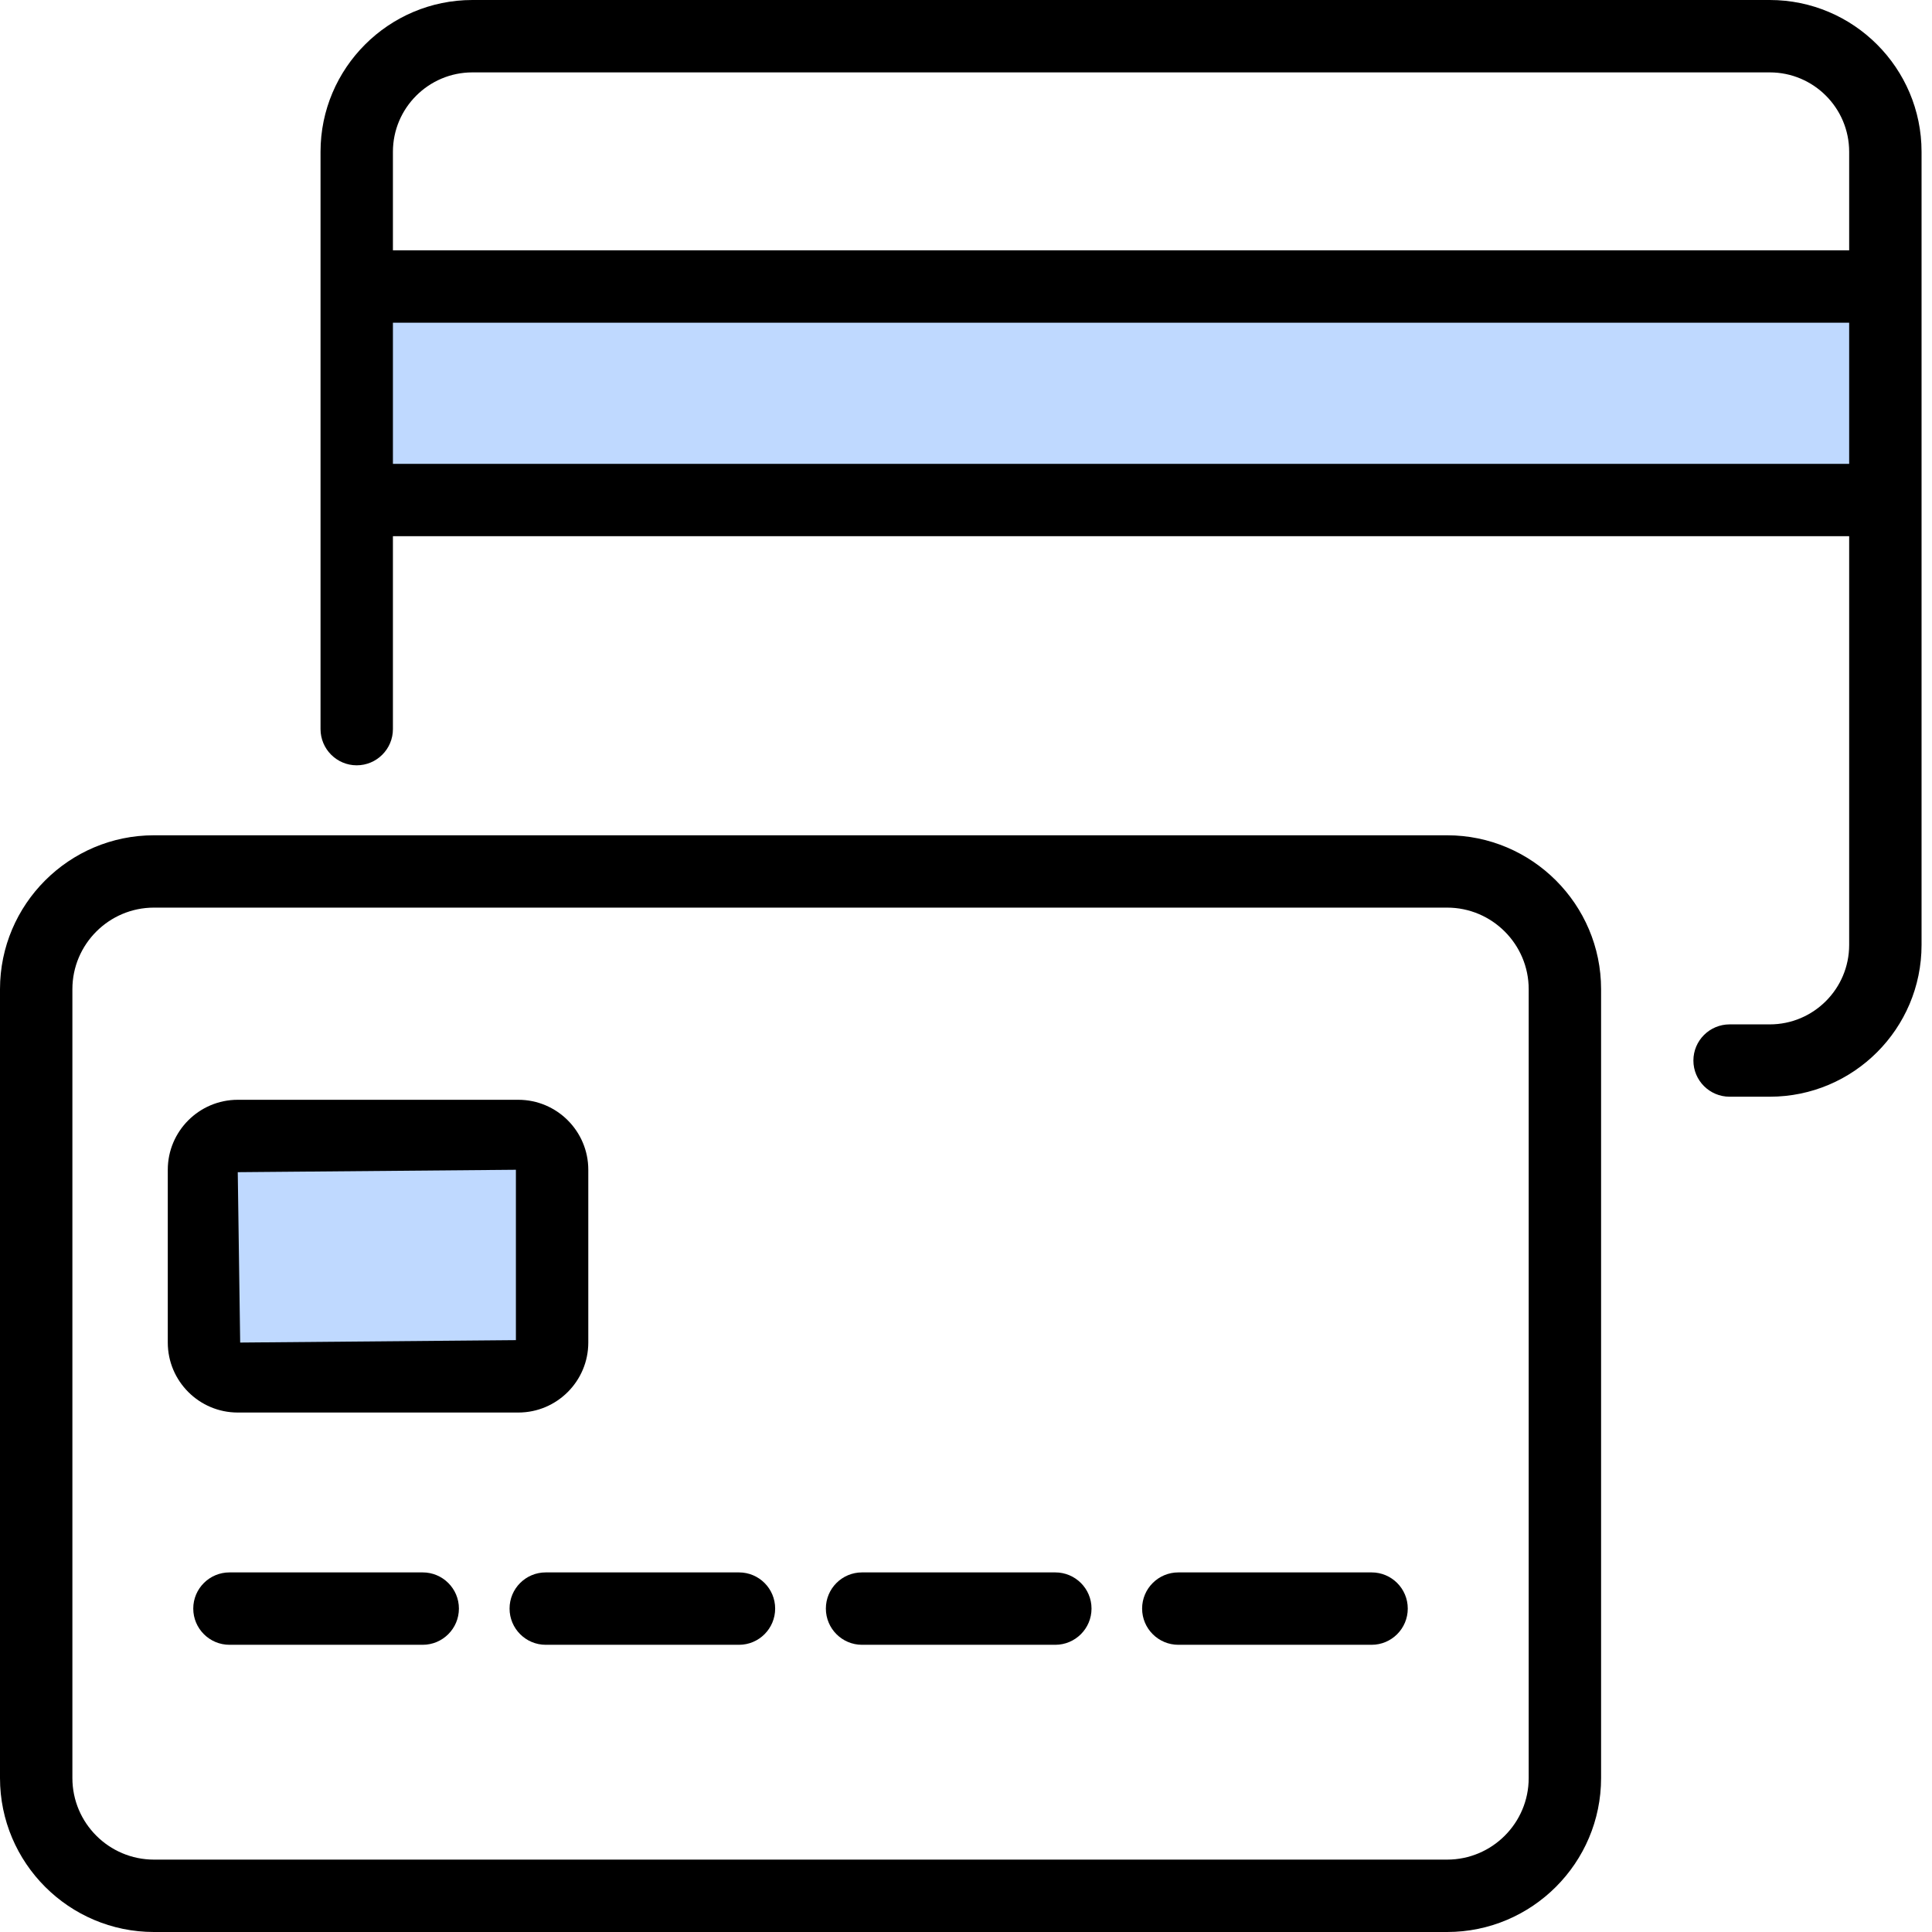 <?xml version="1.0" encoding="UTF-8"?>
<svg width="32px" height="32px" viewBox="0 0 32 32" version="1.1" xmlns="http://www.w3.org/2000/svg" xmlns:xlink="http://www.w3.org/1999/xlink">
    <title>Illustrated Icon/Credit Cards</title>
    <g id="🖥️-Desktop" stroke="none" stroke-width="1" fill="none" fill-rule="evenodd">
        <g id="1.-Homepage" transform="translate(-146, -490)">
            <g id="Hero" transform="translate(30, 92)">
                <g id="Row-01" transform="translate(92, 358)">
                    <g id="Illustrated-Icon/Credit-Cards" transform="translate(24, 40)">
                        <g id="Group" transform="translate(0, 0)">
                            <rect id="Rectangle" fill="#BFD9FF" x="6.4" y="4.8" width="24.8" height="3.2"></rect>
                            <rect id="Rectangle-Copy" fill="#BFD9FF" x="3.2" y="19.2" width="5.6" height="3.2"></rect>
                            <path d="M2.55,15.033 C1.805,15.033 1.199,15.64 1.199,16.384 L1.199,29.45 C1.199,30.195 1.805,30.801 2.55,30.801 L23.969,30.801 C24.714,30.801 25.32,30.195 25.32,29.45 L25.32,16.384 C25.32,15.64 24.714,15.033 23.969,15.033 L2.55,15.033 Z M23.969,32 L2.55,32 C1.144,32 0,30.856 0,29.45 L0,16.384 C0,14.979 1.144,13.835 2.55,13.835 L23.969,13.835 C25.374,13.835 26.519,14.979 26.519,16.384 L26.519,29.45 C26.519,30.856 25.374,32 23.969,32 L23.969,32 Z" id="Fill-1" fill="#000000"></path>
                            <path d="M29.313,18.165 L28.648,18.165 C28.317,18.165 28.048,17.897 28.048,17.566 C28.048,17.235 28.317,16.967 28.648,16.967 L29.313,16.967 C30.039,16.967 30.628,16.377 30.628,15.651 L30.628,2.514 C30.628,1.789 30.039,1.199 29.313,1.199 L7.824,1.199 C7.099,1.199 6.508,1.789 6.508,2.514 L6.508,12.076 C6.508,12.407 6.239,12.676 5.908,12.676 C5.578,12.676 5.309,12.407 5.309,12.076 L5.309,2.514 C5.309,1.128 6.438,0 7.824,0 L29.313,0 C30.7,0 31.827,1.128 31.827,2.514 L31.827,15.651 C31.827,17.038 30.7,18.165 29.313,18.165" id="Fill-3" fill="#000000"></path>
                            <path d="M8.545,19.375 L3.938,19.415 L3.978,22.237 L8.545,22.197 L8.545,19.375 Z M8.585,23.396 L3.938,23.396 C3.299,23.396 2.779,22.876 2.779,22.237 L2.779,19.375 C2.779,18.736 3.299,18.216 3.938,18.216 L8.585,18.216 C9.224,18.216 9.744,18.736 9.744,19.375 L9.744,22.237 C9.744,22.876 9.224,23.396 8.585,23.396 L8.585,23.396 Z" id="Fill-5" fill="#000000"></path>
                            <path d="M7.001,27.243 L3.801,27.243 C3.47,27.243 3.201,26.974 3.201,26.643 C3.201,26.312 3.47,26.044 3.801,26.044 L7.001,26.044 C7.332,26.044 7.601,26.312 7.601,26.643 C7.601,26.974 7.332,27.243 7.001,27.243" id="Fill-7" fill="#000000"></path>
                            <path d="M12.24,27.243 L9.039,27.243 C8.708,27.243 8.44,26.974 8.44,26.643 C8.44,26.312 8.708,26.044 9.039,26.044 L12.24,26.044 C12.571,26.044 12.839,26.312 12.839,26.643 C12.839,26.974 12.571,27.243 12.24,27.243" id="Fill-9" fill="#000000"></path>
                            <path d="M17.479,27.243 L14.278,27.243 C13.947,27.243 13.679,26.974 13.679,26.643 C13.679,26.312 13.947,26.044 14.278,26.044 L17.479,26.044 C17.81,26.044 18.079,26.312 18.079,26.643 C18.079,26.974 17.81,27.243 17.479,27.243" id="Fill-11" fill="#000000"></path>
                            <path d="M22.718,27.243 L19.517,27.243 C19.186,27.243 18.917,26.974 18.917,26.643 C18.917,26.312 19.186,26.044 19.517,26.044 L22.718,26.044 C23.049,26.044 23.317,26.312 23.317,26.643 C23.317,26.974 23.049,27.243 22.718,27.243" id="Fill-13" fill="#000000"></path>
                            <polygon id="Fill-15" fill="#000000" points="5.909 5.345 31.228 5.345 31.228 4.146 5.909 4.146"></polygon>
                            <polygon id="Fill-17" fill="#000000" points="5.909 8.881 31.228 8.881 31.228 7.683 5.909 7.683"></polygon>
                        </g>
                    </g>
                </g>
            </g>
        </g>
    </g>
</svg>